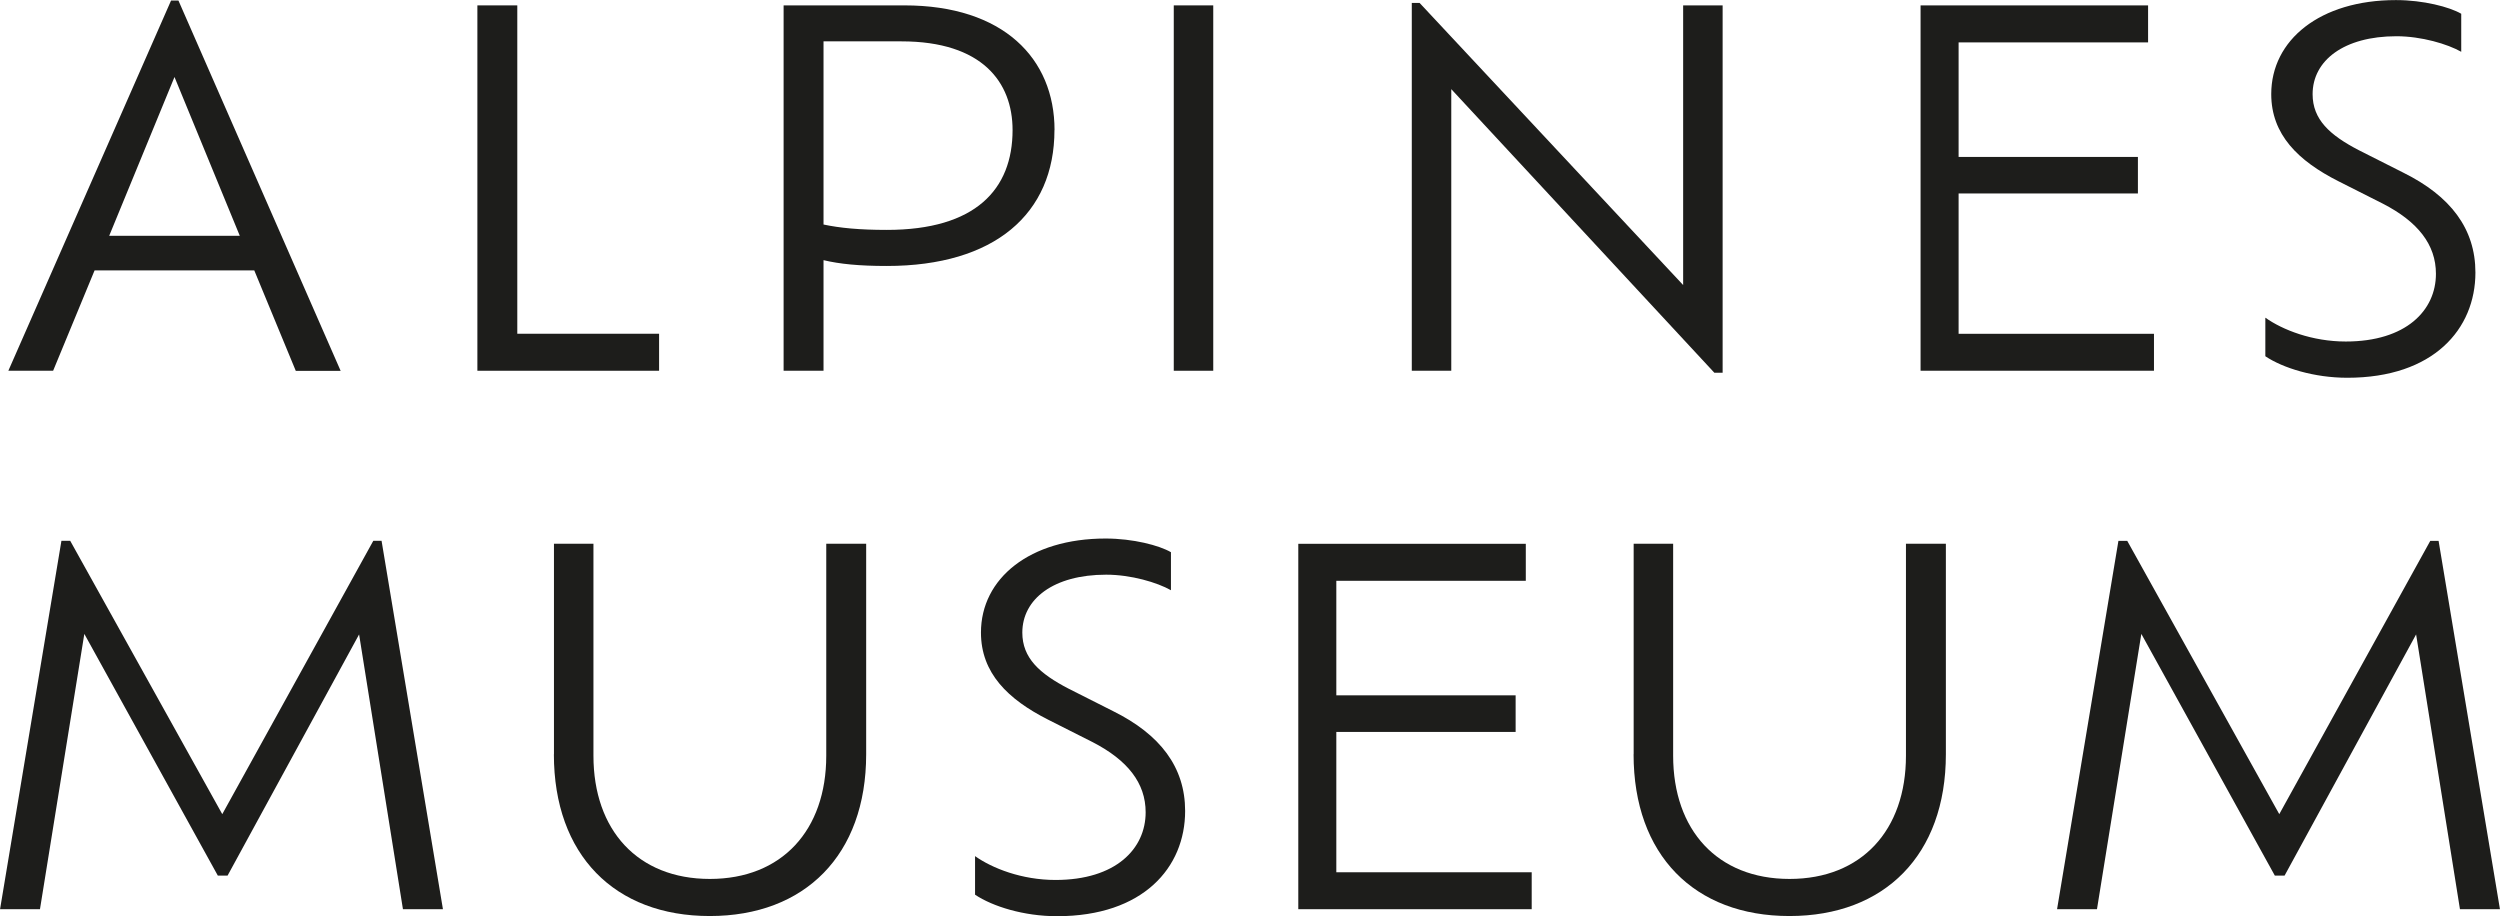 <?xml version="1.0" encoding="UTF-8"?><svg id="a" xmlns="http://www.w3.org/2000/svg" width="103.19mm" height="37.81mm" viewBox="0 0 292.5 107.18"><defs><style>.b{fill:#1d1d1b;stroke-width:0px;}</style></defs><path class="b" d="m29.76,31.64H11.06l-4.85,11.74H.97L20.01.06h.86l18.98,43.33h-5.25l-4.85-11.74Zm-9.35-22.63l-7.64,18.58h15.28l-7.64-18.58Z"/><path class="b" d="m77.11,39.05v4.33h-21.26V.63h4.67v38.42h16.59Z"/><path class="b" d="m123.37,15.22c0,9.8-7.01,15.9-19.61,15.9-3.25,0-5.53-.23-7.41-.68v12.94h-4.67V.63h14.14c11.57,0,17.56,6.21,17.56,14.59Zm-4.9,0c0-5.59-3.54-10.38-13-10.38h-9.12v21.43c1.88.4,4.16.63,7.41.63,10.37,0,14.71-4.73,14.71-11.69Z"/><path class="b" d="m137.33.63h4.62v42.75h-4.62V.63Z"/><path class="b" d="m201.55.63v42.98h-.97l-30.78-33.18v32.95h-4.62V.34h.91l30.84,33.01V.63h4.62Z"/><path class="b" d="m252.02,39.05v4.33h-27.31V.63h26.62v4.33h-22.17v13.4h20.98v4.28h-20.98v16.42h22.86Z"/><path class="b" d="m265.05,41.67v-4.5c2,1.42,5.47,2.79,9.41,2.79,7.07,0,10.55-3.65,10.55-7.92,0-3.42-2.11-6.1-6.21-8.21l-5.19-2.62c-4.73-2.39-7.87-5.47-7.87-10.2,0-6.33,5.7-11,14.59-11,3.19,0,6.27.8,7.64,1.6v4.45c-1.6-.91-4.67-1.82-7.58-1.82-6.16,0-9.81,2.85-9.81,6.78,0,2.96,2,4.79,5.42,6.56l5.19,2.62c5.53,2.74,8.44,6.56,8.44,11.69,0,6.61-4.9,12.31-14.99,12.31-3.88,0-7.53-1.14-9.58-2.51Z"/><path class="b" d="m47.14,106.38l-5.13-32.15-15.39,28.22h-1.14l-15.62-28.28-5.19,32.21H0l7.18-43.1h1.03l17.79,31.98,17.67-31.98h.97l7.18,43.1h-4.67Z"/><path class="b" d="m64.81,88.25v-24.63h4.62v24.8c0,8.72,5.19,14.42,13.62,14.42s13.62-5.7,13.62-14.42v-24.8h4.67v24.63c0,11.8-7.18,18.93-18.3,18.93s-18.24-7.13-18.24-18.93Z"/><path class="b" d="m114.08,104.67v-4.5c2,1.42,5.47,2.79,9.41,2.79,7.07,0,10.55-3.65,10.55-7.92,0-3.42-2.11-6.1-6.21-8.21l-5.19-2.62c-4.73-2.39-7.87-5.47-7.87-10.2,0-6.33,5.7-11,14.59-11,3.19,0,6.27.8,7.64,1.6v4.45c-1.6-.91-4.67-1.82-7.58-1.82-6.16,0-9.81,2.85-9.81,6.78,0,2.96,2,4.79,5.42,6.56l5.19,2.62c5.53,2.74,8.44,6.56,8.44,11.69,0,6.61-4.9,12.31-14.99,12.31-3.88,0-7.53-1.14-9.58-2.51Z"/><path class="b" d="m179.21,102.05v4.33h-27.31v-42.75h26.62v4.33h-22.17v13.4h20.98v4.28h-20.98v16.42h22.86Z"/><path class="b" d="m191.14,88.25v-24.63h4.62v24.8c0,8.72,5.19,14.42,13.62,14.42s13.62-5.7,13.62-14.42v-24.8h4.67v24.63c0,11.8-7.18,18.93-18.3,18.93s-18.24-7.13-18.24-18.93Z"/><path class="b" d="m287.82,106.38l-5.13-32.15-15.39,28.22h-1.14l-15.62-28.28-5.19,32.21h-4.67l7.18-43.1h1.03l17.79,31.98,17.67-31.98h.97l7.18,43.1h-4.67Z"/></svg>